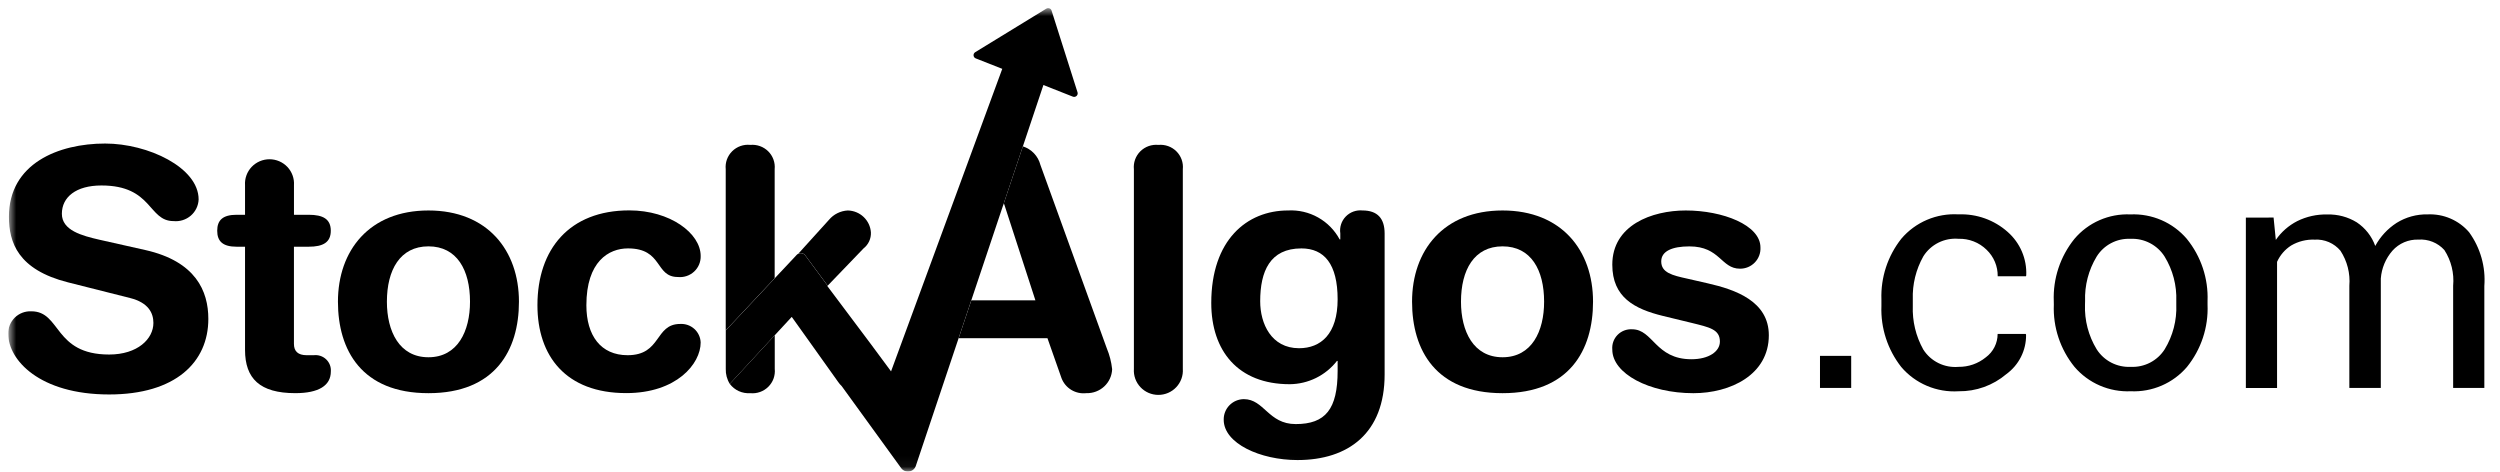 <svg xmlns="http://www.w3.org/2000/svg" width="233" height="44" viewBox="0 0 233 44" fill="none"><g clip-path="url(#clip0_440_756)"><mask id="mask0_440_756" style="mask-type:luminance" maskUnits="userSpaceOnUse" x="0" y="0" width="233" height="44"><path d="M232.969 0.749H0.769V43.949H232.969V0.749Z" fill="white"></path></mask><g mask="url(#mask0_440_756)"><path d="M172.531 36.157H169.623V33.167H172.531V36.157ZM182.527 34.191C183.458 34.204 184.36 33.889 185.078 33.303C185.421 33.05 185.699 32.721 185.889 32.343C186.08 31.964 186.179 31.546 186.179 31.123H188.802L188.83 31.21C188.839 31.921 188.677 32.623 188.357 33.259C188.038 33.895 187.57 34.446 186.993 34.866C185.753 35.92 184.17 36.489 182.538 36.466C181.531 36.528 180.525 36.356 179.596 35.963C178.669 35.571 177.848 34.969 177.197 34.205C175.927 32.587 175.272 30.575 175.348 28.525V27.906C175.276 25.862 175.932 23.858 177.204 22.248C177.853 21.484 178.673 20.881 179.598 20.487C180.523 20.093 181.528 19.919 182.532 19.979C184.221 19.912 185.867 20.501 187.123 21.623C187.693 22.127 188.145 22.751 188.443 23.45C188.742 24.149 188.879 24.905 188.846 25.663L188.817 25.751H186.186C186.193 25.29 186.105 24.832 185.926 24.406C185.748 23.98 185.482 23.595 185.148 23.276C184.803 22.938 184.395 22.674 183.945 22.499C183.494 22.323 183.014 22.241 182.53 22.256C181.887 22.202 181.239 22.327 180.661 22.615C180.084 22.904 179.596 23.345 179.255 23.89C178.567 25.113 178.226 26.5 178.273 27.9V28.519C178.221 29.933 178.558 31.335 179.248 32.573C179.593 33.116 180.082 33.555 180.662 33.84C181.241 34.126 181.888 34.247 182.532 34.191H182.527ZM191.412 28.07C191.329 25.969 192.012 23.908 193.335 22.265C193.97 21.513 194.77 20.915 195.674 20.52C196.58 20.124 197.565 19.94 198.552 19.983C199.546 19.939 200.535 20.121 201.446 20.515C202.357 20.909 203.165 21.506 203.808 22.258C205.14 23.899 205.828 25.964 205.743 28.07V28.393C205.833 30.498 205.149 32.563 203.821 34.205C203.18 34.953 202.375 35.546 201.469 35.937C200.561 36.329 199.576 36.51 198.587 36.466C197.597 36.509 196.61 36.327 195.703 35.934C194.795 35.541 193.989 34.947 193.347 34.197C192.017 32.558 191.331 30.496 191.417 28.393L191.412 28.07ZM194.322 28.386C194.267 29.849 194.645 31.296 195.407 32.549C195.743 33.078 196.214 33.509 196.774 33.798C197.333 34.086 197.959 34.222 198.587 34.191C199.214 34.22 199.838 34.083 200.394 33.795C200.95 33.506 201.418 33.077 201.752 32.549C202.514 31.296 202.89 29.849 202.83 28.386V28.063C202.885 26.604 202.507 25.162 201.743 23.914C201.409 23.383 200.936 22.949 200.376 22.658C199.817 22.367 199.189 22.229 198.559 22.258C197.933 22.23 197.31 22.368 196.756 22.66C196.202 22.951 195.736 23.384 195.407 23.914C194.651 25.164 194.278 26.606 194.33 28.063L194.322 28.386ZM211.898 20.277L212.106 22.361C212.614 21.621 213.302 21.018 214.104 20.607C214.973 20.177 215.937 19.965 216.908 19.988C217.876 19.962 218.828 20.217 219.651 20.722C220.448 21.253 221.053 22.026 221.373 22.924C221.844 22.052 222.529 21.312 223.364 20.773C224.231 20.233 225.239 19.957 226.263 19.98C226.991 19.948 227.718 20.081 228.386 20.369C229.055 20.658 229.649 21.094 230.121 21.645C231.173 23.099 231.676 24.873 231.54 26.657V36.157H228.633V26.632C228.74 25.465 228.455 24.295 227.818 23.307C227.517 22.971 227.141 22.708 226.721 22.539C226.3 22.37 225.846 22.299 225.394 22.331C224.94 22.316 224.488 22.4 224.07 22.578C223.653 22.757 223.28 23.024 222.977 23.363C222.344 24.09 221.962 25.001 221.892 25.96V36.157H218.959V26.632C219.054 25.482 218.762 24.333 218.129 23.366C217.837 23.019 217.47 22.745 217.051 22.565C216.634 22.386 216.18 22.307 215.726 22.334C214.959 22.303 214.201 22.492 213.54 22.878C212.959 23.248 212.502 23.779 212.222 24.404V36.161H209.314V20.279L211.898 20.277Z" fill="black"></path><path d="M13.545 23.304L9.266 22.342C7.64 21.968 5.766 21.474 5.766 19.924C5.766 18.373 7.079 17.286 9.453 17.286C14.231 17.286 13.794 20.606 16.171 20.606C16.46 20.635 16.752 20.605 17.029 20.518C17.305 20.431 17.561 20.289 17.781 20.1C18 19.911 18.178 19.68 18.304 19.42C18.43 19.16 18.501 18.877 18.512 18.589C18.512 15.612 13.794 13.378 9.797 13.378C5.455 13.378 0.832 15.234 0.832 20.203C0.832 22.59 1.675 25.134 6.329 26.313L12.11 27.772C13.859 28.206 14.297 29.198 14.297 30.098C14.297 31.585 12.826 33.042 10.172 33.042C4.987 33.042 5.706 29.014 2.923 29.014C2.64 29 2.356 29.046 2.09 29.146C1.825 29.247 1.583 29.401 1.381 29.599C1.178 29.797 1.019 30.035 0.914 30.297C0.808 30.559 0.759 30.84 0.768 31.122C0.768 33.541 3.677 36.764 10.172 36.764C16.358 36.764 19.417 33.757 19.417 29.724C19.419 27.121 18.233 24.36 13.545 23.304Z" fill="black"></path><path d="M29.237 33.105H28.581C27.769 33.105 27.395 32.731 27.395 32.052V22.994H28.77C30.111 22.994 30.83 22.59 30.83 21.505C30.83 20.42 30.111 20.017 28.77 20.017H27.398V17.256C27.418 16.947 27.374 16.637 27.268 16.345C27.163 16.053 26.998 15.785 26.785 15.559C26.571 15.333 26.312 15.153 26.026 15.029C25.739 14.906 25.43 14.842 25.118 14.842C24.805 14.842 24.496 14.906 24.209 15.029C23.923 15.153 23.665 15.333 23.451 15.559C23.237 15.785 23.073 16.053 22.967 16.345C22.861 16.637 22.817 16.947 22.837 17.256V20.017H22.055C20.773 20.017 20.244 20.512 20.244 21.505C20.244 22.498 20.773 22.994 22.055 22.994H22.837V32.61C22.837 35.277 24.21 36.642 27.524 36.642C29.711 36.642 30.834 35.929 30.834 34.624C30.85 34.415 30.82 34.204 30.744 34.008C30.668 33.812 30.55 33.635 30.397 33.49C30.244 33.344 30.061 33.234 29.86 33.168C29.66 33.102 29.447 33.08 29.237 33.105Z" fill="black"></path><path d="M39.931 19.616C34.434 19.616 31.496 23.338 31.496 28.116C31.496 32.643 33.713 36.644 39.931 36.644C46.148 36.644 48.366 32.643 48.366 28.116C48.366 23.338 45.428 19.616 39.931 19.616ZM39.931 33.296C37.213 33.296 36.059 30.877 36.059 28.117C36.059 25.168 37.277 22.96 39.931 22.96C42.585 22.96 43.805 25.163 43.805 28.117C43.805 30.877 42.648 33.296 39.931 33.296Z" fill="black"></path><path d="M63.397 30.192C60.992 30.192 61.68 33.105 58.493 33.105C55.993 33.105 54.65 31.276 54.65 28.452C54.65 24.36 56.743 23.151 58.526 23.151C61.804 23.151 61.025 25.817 63.179 25.817C63.452 25.845 63.728 25.814 63.988 25.728C64.249 25.642 64.487 25.5 64.689 25.315C64.89 25.13 65.049 24.903 65.155 24.652C65.26 24.401 65.311 24.13 65.303 23.857C65.303 21.748 62.46 19.608 58.648 19.608C53.056 19.608 50.089 23.237 50.089 28.447C50.089 33.191 52.743 36.637 58.367 36.637C63.053 36.637 65.302 33.908 65.302 31.922C65.294 31.683 65.238 31.449 65.137 31.232C65.037 31.015 64.894 30.82 64.716 30.659C64.538 30.498 64.33 30.373 64.104 30.293C63.877 30.213 63.637 30.179 63.397 30.192Z" fill="black"></path><path d="M79.014 19.616C78.677 19.634 78.349 19.72 78.047 19.869C77.746 20.018 77.479 20.228 77.263 20.484L74.405 23.64C74.514 23.588 74.638 23.575 74.755 23.603C74.872 23.632 74.976 23.7 75.048 23.797L77.14 26.625L80.481 23.153C80.707 22.976 80.886 22.749 81.006 22.49C81.125 22.23 81.181 21.947 81.169 21.662C81.133 21.115 80.891 20.602 80.492 20.223C80.093 19.844 79.566 19.628 79.014 19.616ZM68.016 35.777C68.235 36.069 68.524 36.301 68.857 36.453C69.19 36.604 69.557 36.67 69.922 36.644C70.23 36.675 70.541 36.637 70.832 36.534C71.123 36.431 71.388 36.265 71.606 36.048C71.825 35.831 71.993 35.568 72.097 35.279C72.2 34.99 72.238 34.681 72.207 34.376V31.242L68.016 35.777ZM69.922 13.502C69.614 13.471 69.303 13.508 69.012 13.611C68.721 13.714 68.456 13.88 68.237 14.098C68.019 14.315 67.851 14.577 67.747 14.867C67.644 15.156 67.606 15.465 67.637 15.77V30.79L72.199 25.931V15.769C72.229 15.465 72.191 15.158 72.087 14.87C71.983 14.582 71.817 14.32 71.599 14.104C71.381 13.887 71.118 13.721 70.828 13.618C70.538 13.514 70.229 13.476 69.922 13.505V13.502Z" fill="black"></path><path d="M103.149 32.453L96.964 15.364C96.861 14.963 96.658 14.594 96.372 14.292C96.086 13.991 95.728 13.766 95.331 13.64L93.528 19.025H93.59L96.499 27.989H90.528L89.345 31.523H97.624L98.934 35.246C99.108 35.702 99.43 36.087 99.849 36.34C100.268 36.593 100.76 36.699 101.248 36.642C101.864 36.661 102.463 36.436 102.913 36.018C103.364 35.6 103.629 35.022 103.652 34.41C103.58 33.737 103.411 33.078 103.149 32.453Z" fill="black"></path><path d="M107.964 13.505C107.656 13.475 107.346 13.512 107.054 13.615C106.763 13.719 106.498 13.885 106.28 14.102C106.061 14.319 105.894 14.582 105.79 14.871C105.686 15.16 105.648 15.469 105.679 15.774V34.383C105.658 34.693 105.701 35.004 105.806 35.297C105.911 35.589 106.076 35.857 106.29 36.084C106.503 36.312 106.762 36.493 107.049 36.617C107.336 36.74 107.646 36.804 107.959 36.804C108.272 36.804 108.582 36.74 108.869 36.617C109.156 36.493 109.415 36.312 109.628 36.084C109.842 35.857 110.006 35.589 110.111 35.297C110.217 35.004 110.26 34.693 110.239 34.383V15.774C110.27 15.47 110.232 15.162 110.129 14.873C110.026 14.585 109.859 14.323 109.642 14.106C109.424 13.889 109.161 13.722 108.871 13.619C108.581 13.515 108.271 13.476 107.964 13.505Z" fill="black"></path><path d="M126.977 19.614C126.691 19.585 126.402 19.622 126.132 19.72C125.863 19.819 125.619 19.978 125.421 20.184C125.222 20.391 125.073 20.639 124.986 20.911C124.898 21.183 124.875 21.471 124.916 21.754V22.312H124.854C124.394 21.455 123.698 20.745 122.846 20.267C121.994 19.789 121.022 19.563 120.045 19.615C116.201 19.615 112.89 22.375 112.89 28.237C112.89 32.705 115.39 35.808 120.2 35.808C121.052 35.801 121.891 35.602 122.654 35.226C123.417 34.85 124.084 34.306 124.605 33.636H124.667V34.564C124.667 38.13 123.541 39.524 120.76 39.524C118.201 39.524 117.826 37.199 115.92 37.199C115.67 37.202 115.422 37.255 115.192 37.353C114.963 37.452 114.755 37.595 114.581 37.774C114.407 37.953 114.271 38.164 114.18 38.396C114.088 38.627 114.045 38.875 114.05 39.123C114.05 41.325 117.456 42.877 120.923 42.877C125.673 42.877 129.047 40.364 129.047 34.902V21.755C129.045 20.36 128.384 19.614 126.977 19.614ZM121.073 32.454C118.481 32.454 117.45 30.16 117.45 28.084C117.45 25.292 118.355 23.152 121.293 23.152C123.417 23.152 124.667 24.609 124.667 27.896C124.667 31.122 123.105 32.454 121.073 32.454Z" fill="black"></path><path d="M140.039 19.616C134.534 19.616 131.604 23.338 131.604 28.116C131.604 32.643 133.822 36.644 140.039 36.644C146.257 36.644 148.471 32.643 148.471 28.116C148.473 23.338 145.538 19.616 140.039 19.616ZM140.039 33.296C137.319 33.296 136.164 30.877 136.164 28.117C136.164 25.168 137.382 22.96 140.039 22.96C142.696 22.96 143.911 25.163 143.911 28.117C143.913 30.877 142.758 33.296 140.039 33.296Z" fill="black"></path><path d="M159.17 26.408L157.264 25.972C155.856 25.663 154.827 25.416 154.827 24.363C154.827 23.401 155.857 22.964 157.45 22.964C160.325 22.964 160.389 25.042 162.168 25.042C162.426 25.044 162.683 24.993 162.921 24.893C163.159 24.793 163.374 24.645 163.552 24.459C163.731 24.274 163.869 24.054 163.959 23.813C164.049 23.572 164.088 23.316 164.074 23.059C164.074 20.981 160.575 19.616 157.107 19.616C153.951 19.616 150.266 20.981 150.266 24.669C150.266 27.708 152.329 28.794 154.983 29.444L157.671 30.096C159.294 30.5 160.294 30.686 160.294 31.831C160.294 32.76 159.263 33.481 157.64 33.481C154.263 33.481 154.078 30.689 152.108 30.689C151.857 30.675 151.606 30.715 151.371 30.806C151.137 30.897 150.926 31.038 150.751 31.217C150.576 31.397 150.442 31.612 150.359 31.847C150.275 32.083 150.244 32.333 150.266 32.582C150.266 34.816 153.702 36.645 157.827 36.645C161.264 36.645 164.855 34.938 164.855 31.246C164.855 28.084 161.761 26.997 159.17 26.408Z" fill="black"></path><path d="M99.998 9.011L97.245 7.924L95.332 13.64L93.529 19.024L93.394 19.421L90.525 27.988L89.342 31.522L88.92 32.777L85.354 43.423C85.309 43.557 85.227 43.677 85.118 43.768C85.009 43.859 84.876 43.919 84.735 43.94C84.594 43.961 84.45 43.944 84.318 43.889C84.187 43.834 84.073 43.744 83.989 43.629L78.449 35.989C78.321 35.867 78.207 35.733 78.108 35.587L75.345 31.709L73.798 29.543L73.781 29.558L73.776 29.548L73.706 29.624L72.204 31.248L68.017 35.779C67.756 35.361 67.625 34.874 67.642 34.382V30.794L72.204 25.936L74.257 23.75C74.298 23.706 74.349 23.671 74.405 23.647C74.514 23.595 74.638 23.582 74.755 23.611C74.873 23.639 74.976 23.708 75.048 23.804L77.14 26.632L77.109 26.663L81.084 31.962L81.957 33.14L83.046 34.612L93.411 6.416L90.926 5.437C90.872 5.412 90.825 5.374 90.791 5.325C90.758 5.276 90.738 5.219 90.735 5.16C90.731 5.101 90.744 5.042 90.772 4.99C90.799 4.938 90.841 4.894 90.891 4.863L97.518 0.805C97.561 0.779 97.609 0.763 97.658 0.758C97.708 0.753 97.758 0.76 97.805 0.777C97.852 0.794 97.894 0.822 97.928 0.857C97.963 0.893 97.989 0.936 98.004 0.983L100.429 8.615C100.445 8.673 100.445 8.734 100.428 8.792C100.412 8.85 100.379 8.902 100.335 8.943C100.29 8.984 100.235 9.012 100.176 9.024C100.116 9.036 100.055 9.031 99.998 9.011Z" fill="black"></path></g></g><defs><clipPath id="clip0_440_756"><rect width="232.2" height="43.2" fill="white" transform="translate(0.769 0.749)"></rect></clipPath></defs></svg>